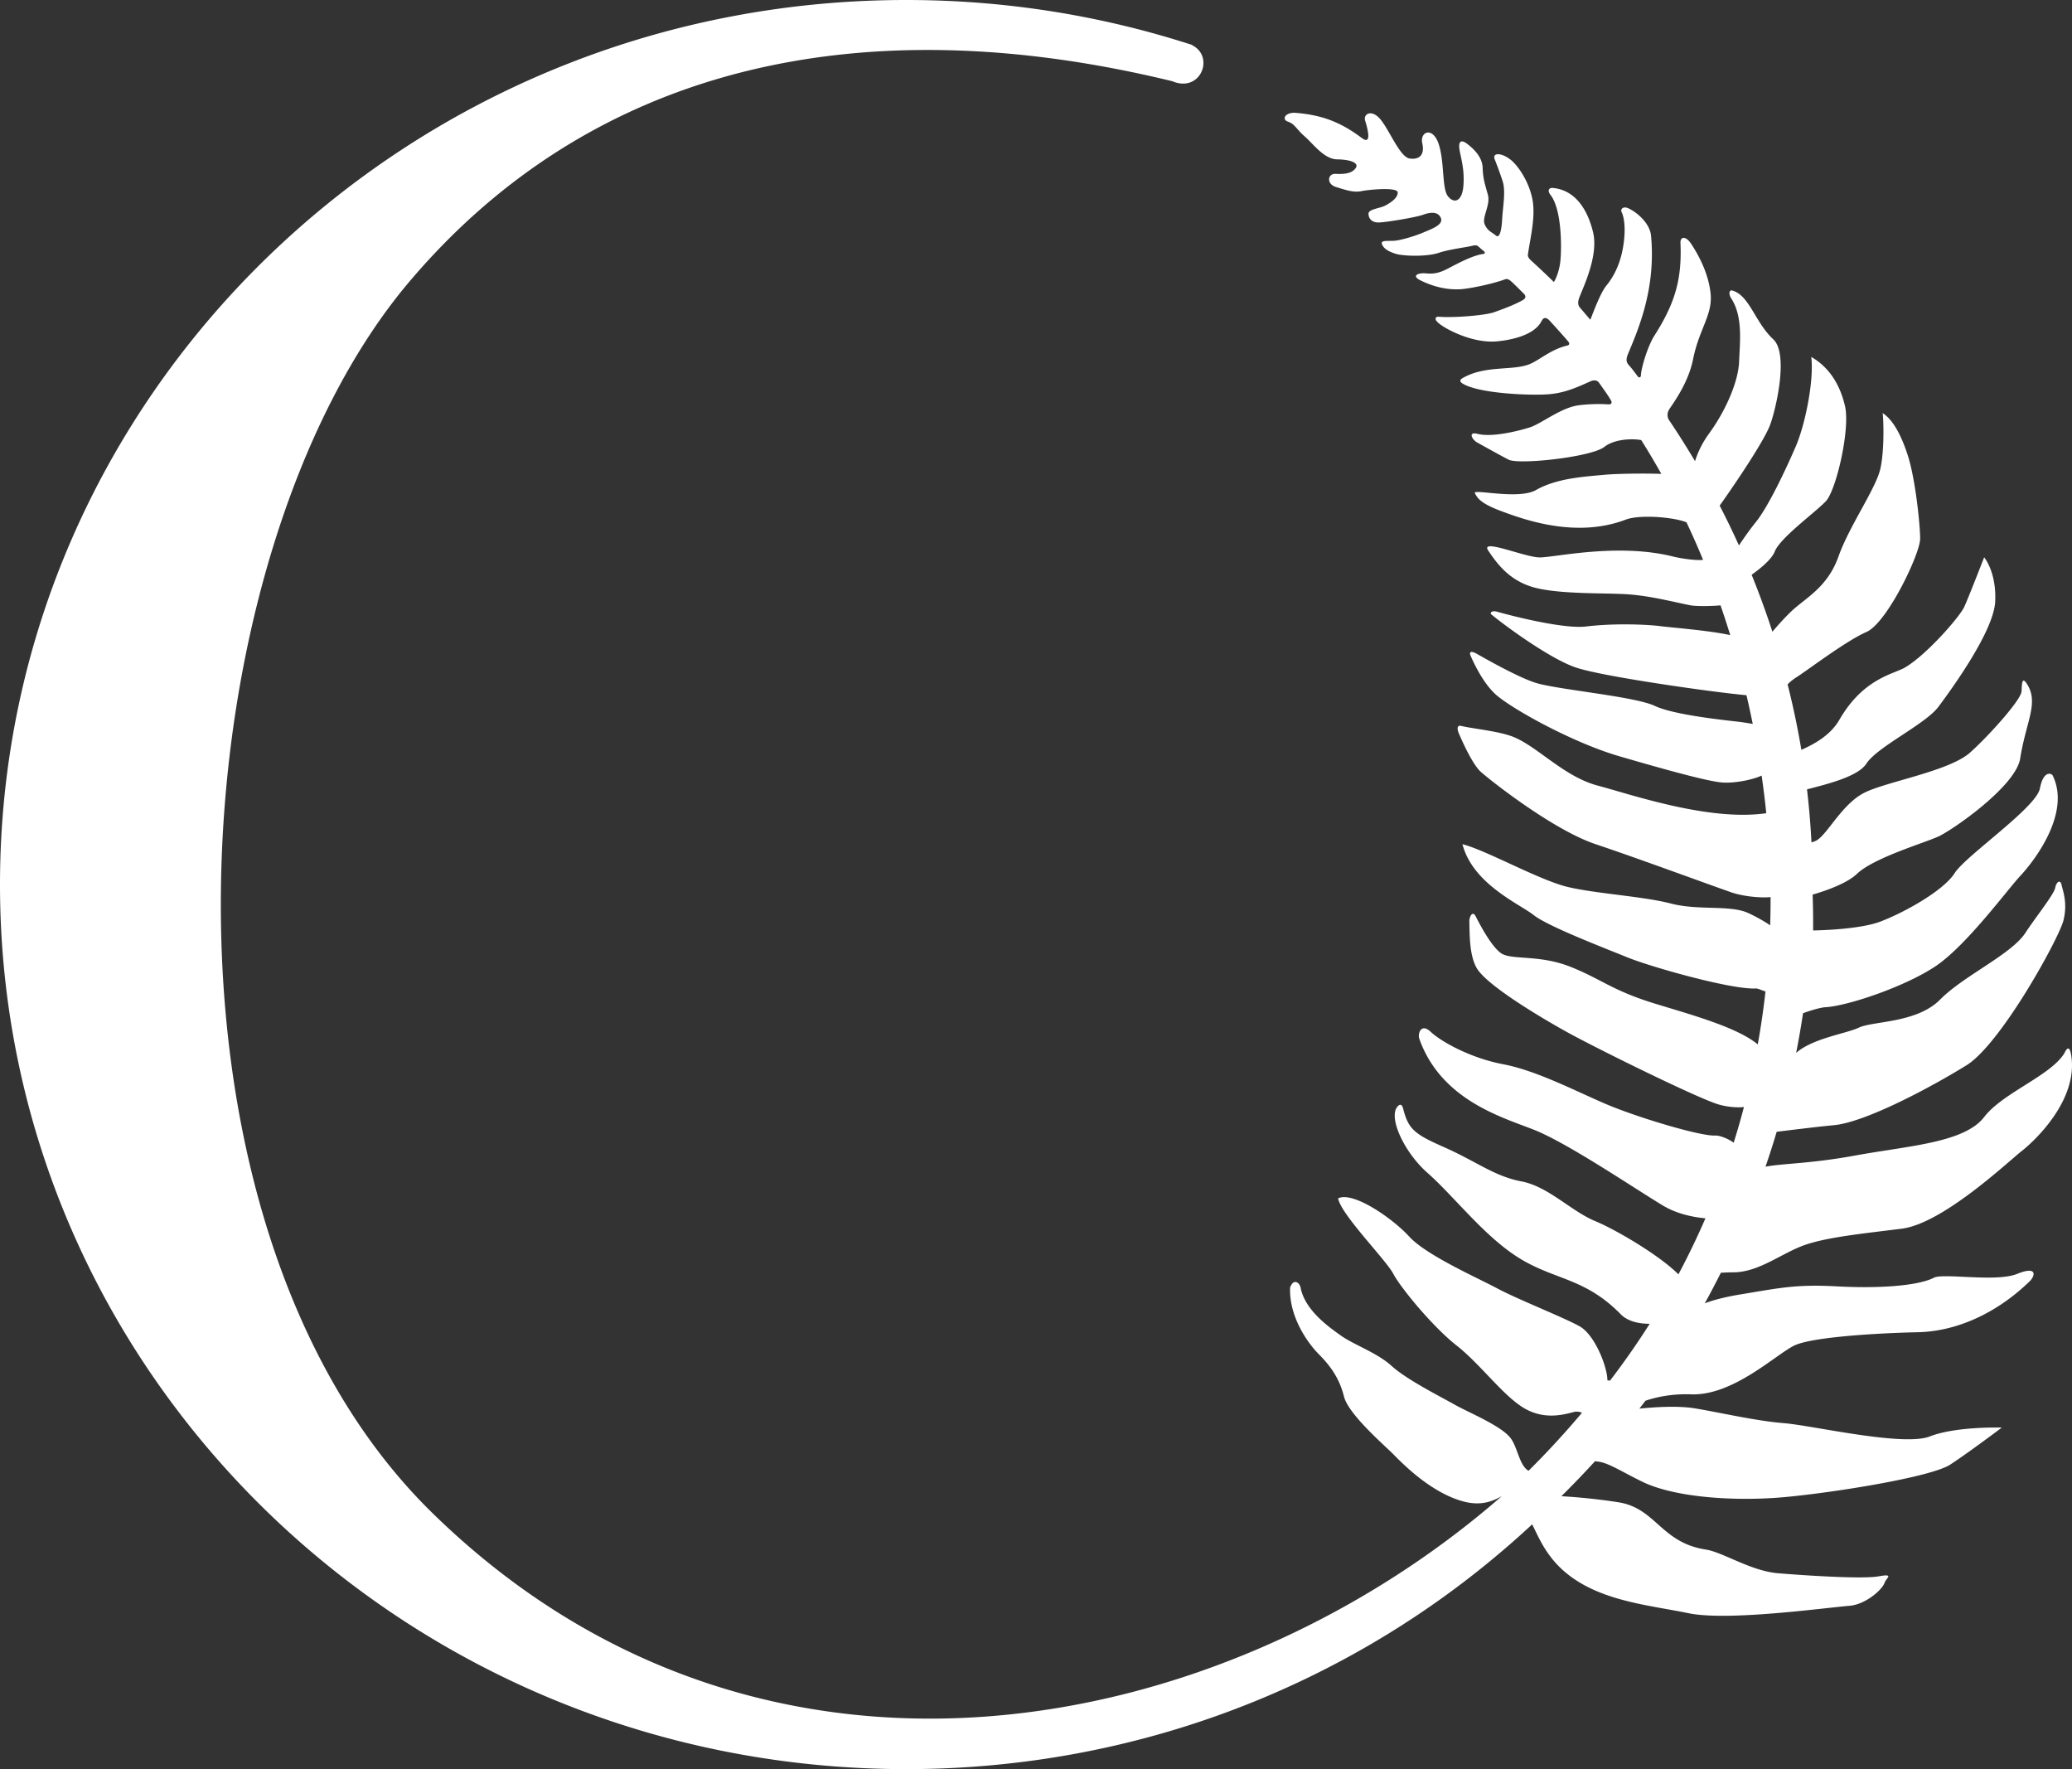 <svg xmlns="http://www.w3.org/2000/svg" width="410" height="350"><rect width="100%" height="100%" fill="#333333" stroke="none"/><path fill="#FFF" fill-rule="evenodd" d="M356.362 246.594c4.368-1.756 11.794-2.487 19.948-3.512 8.153-1.023 21.112-13.311 23.733-15.359 2.62-2.047 11.248-10.146 9.793-18.996-.436-2.56-1.2-.589-1.385-.294-2.773 4.43-12.149 7.762-15.834 12.56-3.932 5.12-15.144 5.706-25.48 7.607-8.9 1.638-14.472 1.567-17.784 2.217a168 168 0 0 0 2.211-6.908c3.1-.379 8.242-1.017 11.35-1.306 6.26-.585 19.366-7.606 26.208-11.849 6.843-4.242 18.311-25.14 19.186-28.652.873-3.511-.147-5.924-.367-7.021-.217-1.096-1.016-.728-1.271.587-.257 1.314-3.9 5.835-5.9 8.9-2.765 4.243-12.23 8.486-16.857 13.177-4.627 4.692-13.282 4.232-16.048 5.548-2.515 1.197-9.18 2.112-12.45 5.013.511-2.594.969-5.208 1.361-7.843 1.395-.537 3.498-1.148 4.447-1.198 4.278-.227 15.668-4.017 21.783-8.113s14.271-15.213 16.745-17.847c2.475-2.633 10.046-12.141 6.503-19.72-.133-.593-1.879-1.397-2.606 2.406-.73 3.804-14.671 13.3-16.855 16.73-2.33 3.658-10.483 8.044-14.853 9.654-4.232 1.56-12.655 1.697-13.17 1.705.018-2.37-.005-4.733-.098-7.088 2.965-.87 6.843-2.275 8.773-4.11 3.369-3.2 13.372-6.122 16.144-7.401 2.776-1.28 15.298-9.914 16.162-15.435 1.148-7.33 3.768-11.005 1.312-14.774-.901-1.379-.983-.236-1.039 1.465-.054 1.7-6.492 8.836-10.174 12.138-4.075 3.66-16.308 5.707-20.82 7.902-4.513 2.193-7.427 8.338-9.61 9.508-.326.172-.65.281-.974.365q-.273-5.289-.882-10.483c4.102-1.068 10.088-2.526 11.757-5.097 2.183-3.364 11.647-7.752 14.268-11.264s10.92-14.92 11.211-20.772c.292-5.85-2.183-8.777-2.183-8.777s-3.024 7.807-3.932 9.802c-.909 1.993-7.5 9.533-11.756 12.015-2.257 1.316-8.226 2.12-12.963 10.339-1.796 3.114-5.098 4.87-7.519 5.931a162 162 0 0 0-2.721-12.946 9.3 9.3 0 0 1 1.703-1.384c1.83-1.111 9.777-7.192 13.892-8.982 4.113-1.79 10.629-15.506 10.629-18.432s-.964-11.902-2.42-16.435c-1.457-4.536-3.167-7.296-5.007-8.433.146.585.438 7.022-.436 10.97-.873 3.952-6.116 11.266-8.3 17.409-2.184 6.144-6.55 8.192-9.318 10.825-1.285 1.224-2.647 2.746-3.754 4.042a165 165 0 0 0-4.109-11.265c1.823-1.3 3.98-3.083 4.574-4.595 1.077-2.75 8.093-7.784 10.131-9.978 2.041-2.195 4.807-14.19 3.787-18.724s-3.348-7.9-6.696-9.802c.582 4.536-1.165 13.312-3.06 17.702-1.893 4.387-5.386 11.847-7.863 14.92-1.265 1.572-2.488 3.326-3.384 4.67a167 167 0 0 0-3.813-7.876c1.673-2.327 8.843-12.65 10.057-16.176 1.312-3.803 3.503-13.982.546-16.731-3.658-3.4-4.715-8.796-8.21-9.675-.527-.034-.644.756-.09 1.612 2.348 3.62 1.677 8.737 1.546 12.431-.145 4.097-2.747 9.895-5.913 14.23-1.573 2.15-2.385 4.133-2.811 5.515a172 172 0 0 0-5.144-8.127c-.22-.323-.57-1.218.073-2.187 1.268-1.858 3.821-5.517 4.688-9.872 1.179-5.924 3.875-8.744 3.469-12.906-.407-4.164-2.502-7.877-3.919-10.002-.928-1.392-2.112-1.48-2.05-.034.317 7.26-1.133 11.987-5.2 18.363-1.219 1.914-2.581 6.245-2.625 7.827-.009.366-.398.484-.6.21-.566-.766-1.13-1.531-1.762-2.24-.436-.488-.716-.982-.184-2.256 2.066-4.958 5.52-12.879 4.553-23.354-.238-2.59-2.97-4.788-4.55-5.47-1.006-.435-1.542.23-1.295.729.779 1.579.686 4.38.417 6.258-.267 1.875-.914 5.271-3.425 8.344-1.14 1.394-2.421 4.865-3.123 6.64-.015.04-.035.047-.054.081-.383-.422-1.593-1.883-1.98-2.3-.352-.4-.576-.918-.259-1.87.583-1.758 3.951-8.273 2.794-13.12-1.082-4.519-3.563-8.434-8.1-8.777-.562.019-1.044.453-.303 1.419 2.312 3.011 2.177 10.848 1.922 13.152-.176 1.606-.733 3.177-1.271 4.053a177 177 0 0 0-4.687-4.417c-.262-.321-.588-.636-.418-1.259.459-3.176 1.51-7.279.857-10.67-.706-3.677-2.977-6.845-4.388-7.908-1.948-1.469-3.557-1.264-3.09-.061.457 1.174.891 2.284 1.568 4.313.68 2.03.045 5.163-.083 7.614-.085 1.613-.39 3.903-1.243 3.184-.852-.717-1.585-.828-2.206-2.194-.618-1.367 1.2-3.828.623-5.894-.578-2.065-.964-3.16-1.028-5.29s-1.713-3.723-3.062-4.755c-1.35-1.033-1.791-.339-1.49 1.336.305 1.677.997 3.892.74 6.989-.256 3.097-1.848 3.586-3.062 2.034s-.65-6.727-1.819-10.294c-1.17-3.566-3.768-2.495-3.254-.173.513 2.324-.6 3.271-2.483 3.012-1.885-.258-3.853-5.249-5.652-7.57-1.8-2.323-3.598-1.29-3.169.085s1.454 5.026-.71 3.393c-4.225-3.182-7.95-4.52-12.99-4.941-2.11-.177-2.913 1.29-1.564 1.742s1.64 1.468 3.306 2.921c1.67 1.452 3.823 4.499 6.427 4.535 2.603.034 4.45.69 3.614 1.788-.836 1.097-2.43 1.146-3.971 1.08s-1.799 2.001.065 2.582c1.861.58 3.532 1.161 5.074.838 1.54-.323 7.194-.838 7.194.258s-1.35 2-2.441 2.582c-1.093.58-3.341.709-3.341 1.612s.578 1.807 2.12 1.744c1.542-.065 7.247-1.002 8.696-1.532 1.452-.531 2.993-.663 3.515.689.522 1.35-2.03 2.198-3.521 2.842-1.493.646-4.579 1.613-6.016 1.638-1.435.023-2.481-.089-2.095.75.385.838 1.252 1.355 2.664 1.807 1.414.451 6.07.645 8.563-.196 2.05-.692 5.502-1.093 6.74-1.414.464-.121.834-.05 1.05.138s.806.734 1.048.908c.42.303.212.564.059.582-2.291.274-5.507 2.093-7.29 3.001-1.738.888-2.815.981-4.229.852-1.412-.129-2.954.452-.963 1.42 1.99.968 4.775 1.937 8.021 1.713 1.44-.098 5.938-.938 8.786-1.993.428-.086.834.194 1.404.739q1.063 1.03 2.14 2.11c.694.636.167 1.098.01 1.195-1.658 1.021-4.49 2.02-5.887 2.522-1.64.589-7.837 1.135-10.963.877-.476-.04-1.006.365-.045 1.214 1.397 1.236 6.746 4.054 11.48 3.669 2.314-.19 7.46-1.025 8.96-4.034.415-.828.993-.7 1.561-.105a173 173 0 0 1 3.658 4.089c.33.38.367.745-.136.865-3.132.746-5.26 2.679-7.2 3.572-3.341 1.54-8.925.2-13.525 2.882-.498.29-.657.638-.014 1.048 3.065 1.953 12.846 2.395 16.755 2.158 3.373-.205 5.952-1.403 8.65-2.614.42-.188 1.125-.29 1.576.253.803 1.16 1.667 2.288 2.387 3.519.405.69-.136.852-.513.826-2.194-.157-4.376-.01-5.851.177-3.492.44-7.389 3.656-9.72 4.388-1.759.553-7.278 2.048-10.317 1.262-1.912-.495-1.085 1.134-.06 1.708 1.928 1.076 4.928 2.742 6.25 3.41 2.025 1.027 16.36-.51 18.924-2.54 1.846-1.458 5.2-1.716 7.293-1.342a156 156 0 0 1 3.976 6.683c-3.67-.121-8.86-.039-11.249.182-4.186.385-9.464.694-13.543 3.014-3.514 2-12.596-.307-12.101.624.491.933 1.036 2.01 5.405 3.619s14.627 5.356 24.439 1.616c2.762-1.054 9.476-.512 12.026.53a160 160 0 0 1 3.284 7.427c-1.466.167-4.397-.273-5.914-.653-11.01-2.757-23.517.203-26.445.17-2.93-.032-11.845-3.862-10.147-1.345 1.701 2.515 4.177 6.026 9.272 7.342 5.096 1.317 13.723 1.003 18.236 1.297 4.513.292 9.031 1.5 12.486 2.178 1.176.228 4.374.174 5.964.009a171 171 0 0 1 1.922 5.893c-4.1-.922-11.786-1.503-13.782-1.77-2.183-.293-8.736-.66-14.764.062-3.858.461-12.282-1.453-17.705-2.952-.883-.243-1.346.256-1.057.529 2.622 2.195 11.794 8.923 16.876 10.576s22 4.052 27.823 4.785c1.114.14 3.787.467 5.823.662.448 1.894.856 3.784 1.24 5.671a223 223 0 0 0-2.113-.337c-2.183-.291-13.25-1.316-17.253-3.218-4.003-1.9-19.292-3.218-23.598-4.574-3.09-.97-8.66-4.038-11.566-5.696-1.148-.654-1.671-.516-1.285.37.9 2.06 2.77 5.805 5.212 7.854 3.49 2.93 15.148 9.36 24.175 11.992 9.03 2.635 17.809 5.074 20.568 5.215 2.718.141 6.253-.696 7.62-1.39.358 2.492.667 4.976.916 7.452-11.32 1.651-26.714-3.706-33.289-5.441-6.624-1.75-11.685-7.46-16.488-9.544-2.903-1.26-8.323-1.713-10.598-2.285-.743-.188-.905.451-.438 1.533 1.012 2.34 2.847 6.246 4.35 7.574 2.198 1.944 14.4 11.516 22.7 14.295s20.967 7.462 26.791 9.508c2.233.785 5.683 1.161 7.825.96a164 164 0 0 1-.08 5.585c-1.456-1.02-3.511-2.067-4.394-2.46-3.635-1.623-9.757-.426-15.255-1.857-5.497-1.429-14.742-1.935-20.381-3.271-5.642-1.335-16.2-7.295-20.858-8.465 2.036 7.9 11.355 11.849 14.122 14.044 2.765 2.195 13.83 6.436 18.49 8.338 4.661 1.901 20.676 6.436 25.443 6.158.363-.022 1.358.433 1.907.591a160 160 0 0 1-1.528 10.477c-4.07-3.382-13.078-5.844-20.212-8.025-8.66-2.649-10.56-4.813-16.825-7.317s-11.759-1.263-13.797-2.726c-2.04-1.462-4.37-6.085-4.993-7.285-.622-1.2-1.269.127-1.246 1.035.067 2.731.013 6.652 1.434 9.175 1.893 3.365 12.346 9.62 17.749 12.627s24.59 12.498 29.686 14.254c1.799.62 4.089.822 5.469.65a156 156 0 0 1-2.034 7.068c-1.016-.773-2.724-1.478-3.725-1.428-2.913.147-15.58-3.657-21.695-6.29-6.114-2.633-13.687-6.582-20.203-7.815-6.515-1.232-12.338-4.527-14.303-6.391-1.967-1.866-2.613.413-2.293 1.316 4.368 12.398 16.898 15.69 22.916 18.129 6.79 2.752 19.998 11.73 25.385 14.948 2.894 1.73 6.293 2.3 8.331 2.48a153 153 0 0 1-5.343 11.087c-3.943-3.932-12.591-8.926-16.383-10.495-4.95-2.048-9.319-6.876-14.705-7.899-5.39-1.026-8.883-3.95-15.377-6.81-5.85-2.574-6.978-3.56-8.012-7.59-.401-1.564-1.317-.288-1.51.303-.877 2.72 2.18 8.767 6.336 12.42 5.25 4.615 11.358 12.741 18.345 16.982 6.99 4.244 12.887 3.84 19.875 10.972 1.663 1.697 4.296 1.896 5.742 1.9a153 153 0 0 1-7.846 11.236c-.281-.02-.52-.041-.52-.063 0-2.633-2.473-8.923-5.41-10.621-2.935-1.697-12.205-5.325-16.317-7.52s-14.088-6.582-17.475-10.275c-3.384-3.696-11.173-9.032-14.086-7.57.583 3.218 9.464 12.141 10.92 14.92 1.457 2.78 7.863 10.533 12.475 14.145s8.93 9.554 13.005 12.186c4.076 2.635 8.009 1.61 10.192 1.023.609-.161 1.17-.07 1.664.139a172 172 0 0 1-10.576 11.481c-1.802-1.056-2.117-4.437-3.464-6.35-1.746-2.49-8.3-5.122-11.156-6.74-2.859-1.617-9.518-4.966-12.45-7.637-2.932-2.673-7.554-4.203-10.174-6.104-1.964-1.427-6.986-4.808-7.86-9.415-.195-1.022-1.422-1.866-2.075 0-.218 5.705 3.385 10.877 5.714 13.218s4.076 4.826 4.95 8.338c.873 3.511 8.007 9.654 9.61 11.264s7.278 7.606 13.845 9.448c3.743 1.049 6.097-.075 7.768-1.006-54.953 47.945-146.324 67.208-211.646 3.298-59.367-58.083-50.63-189.205-4.468-243.628 36.235-42.718 89.378-54.567 150.914-39.598 5.578 2.358 8.4-4.774 4.016-7.083-.064-.033-.095-.078-.152-.114C218.067 3.122 199.076 0 179.337 0 80.29 0 0 78.351 0 175c0 96.65 80.291 175 179.337 175 45.84 0 87.655-16.79 119.36-44.402.25-.208.515-.443.78-.677q1.875-1.648 3.7-3.349c1.216 2.363 2.63 6.121 6.446 9.386 6.845 5.85 16.745 6.584 24.461 8.192 7.718 1.608 26.646-1.025 31.887-1.463 3.236-.271 6.524-3.225 6.955-4.588.267-.843 2.036-1.829-1.165-1.244-3.203.585-14.524-.164-19.914-.605-5.386-.438-10.929-4.171-14.312-4.69-8.872-1.36-9.857-8.182-17.283-9.351-4.57-.72-8.748-1.053-11.288-1.203a189 189 0 0 0 6.636-6.905c2.366.068 4.615 1.704 9.312 4.01 6.552 3.219 18.636 3.95 28.247 3.072 9.61-.876 28.974-3.95 32.76-6.437 3.785-2.485 10.191-7.314 10.191-7.314s-9.026-.292-14.267 1.757c-5.243 2.047-23.298-2.195-28.83-2.633-5.534-.44-12.376-2.049-17.617-2.926-3.348-.562-8.04-.25-10.998.046q.598-.767 1.199-1.557c2.202-.746 5.26-1.403 9.07-1.268 8.299.292 16.744-7.9 20.385-9.656 3.64-1.755 17.327-2.486 24.46-2.632 7.136-.148 15.18-3.346 22.132-10.094 1.02-.99 1.639-3.125-2.51-1.444-4.152 1.683-14.57-.208-16.452.752-3.239 1.65-11.03 2.154-19.185 1.715s-11.211.294-19.22 1.61c-2.135.35-5.106.992-6.948 1.757a175 175 0 0 0 3.186-6.057 43 43 0 0 1 2.45-.089c4.806 0 9.029-3.365 13.397-5.12"/></svg>